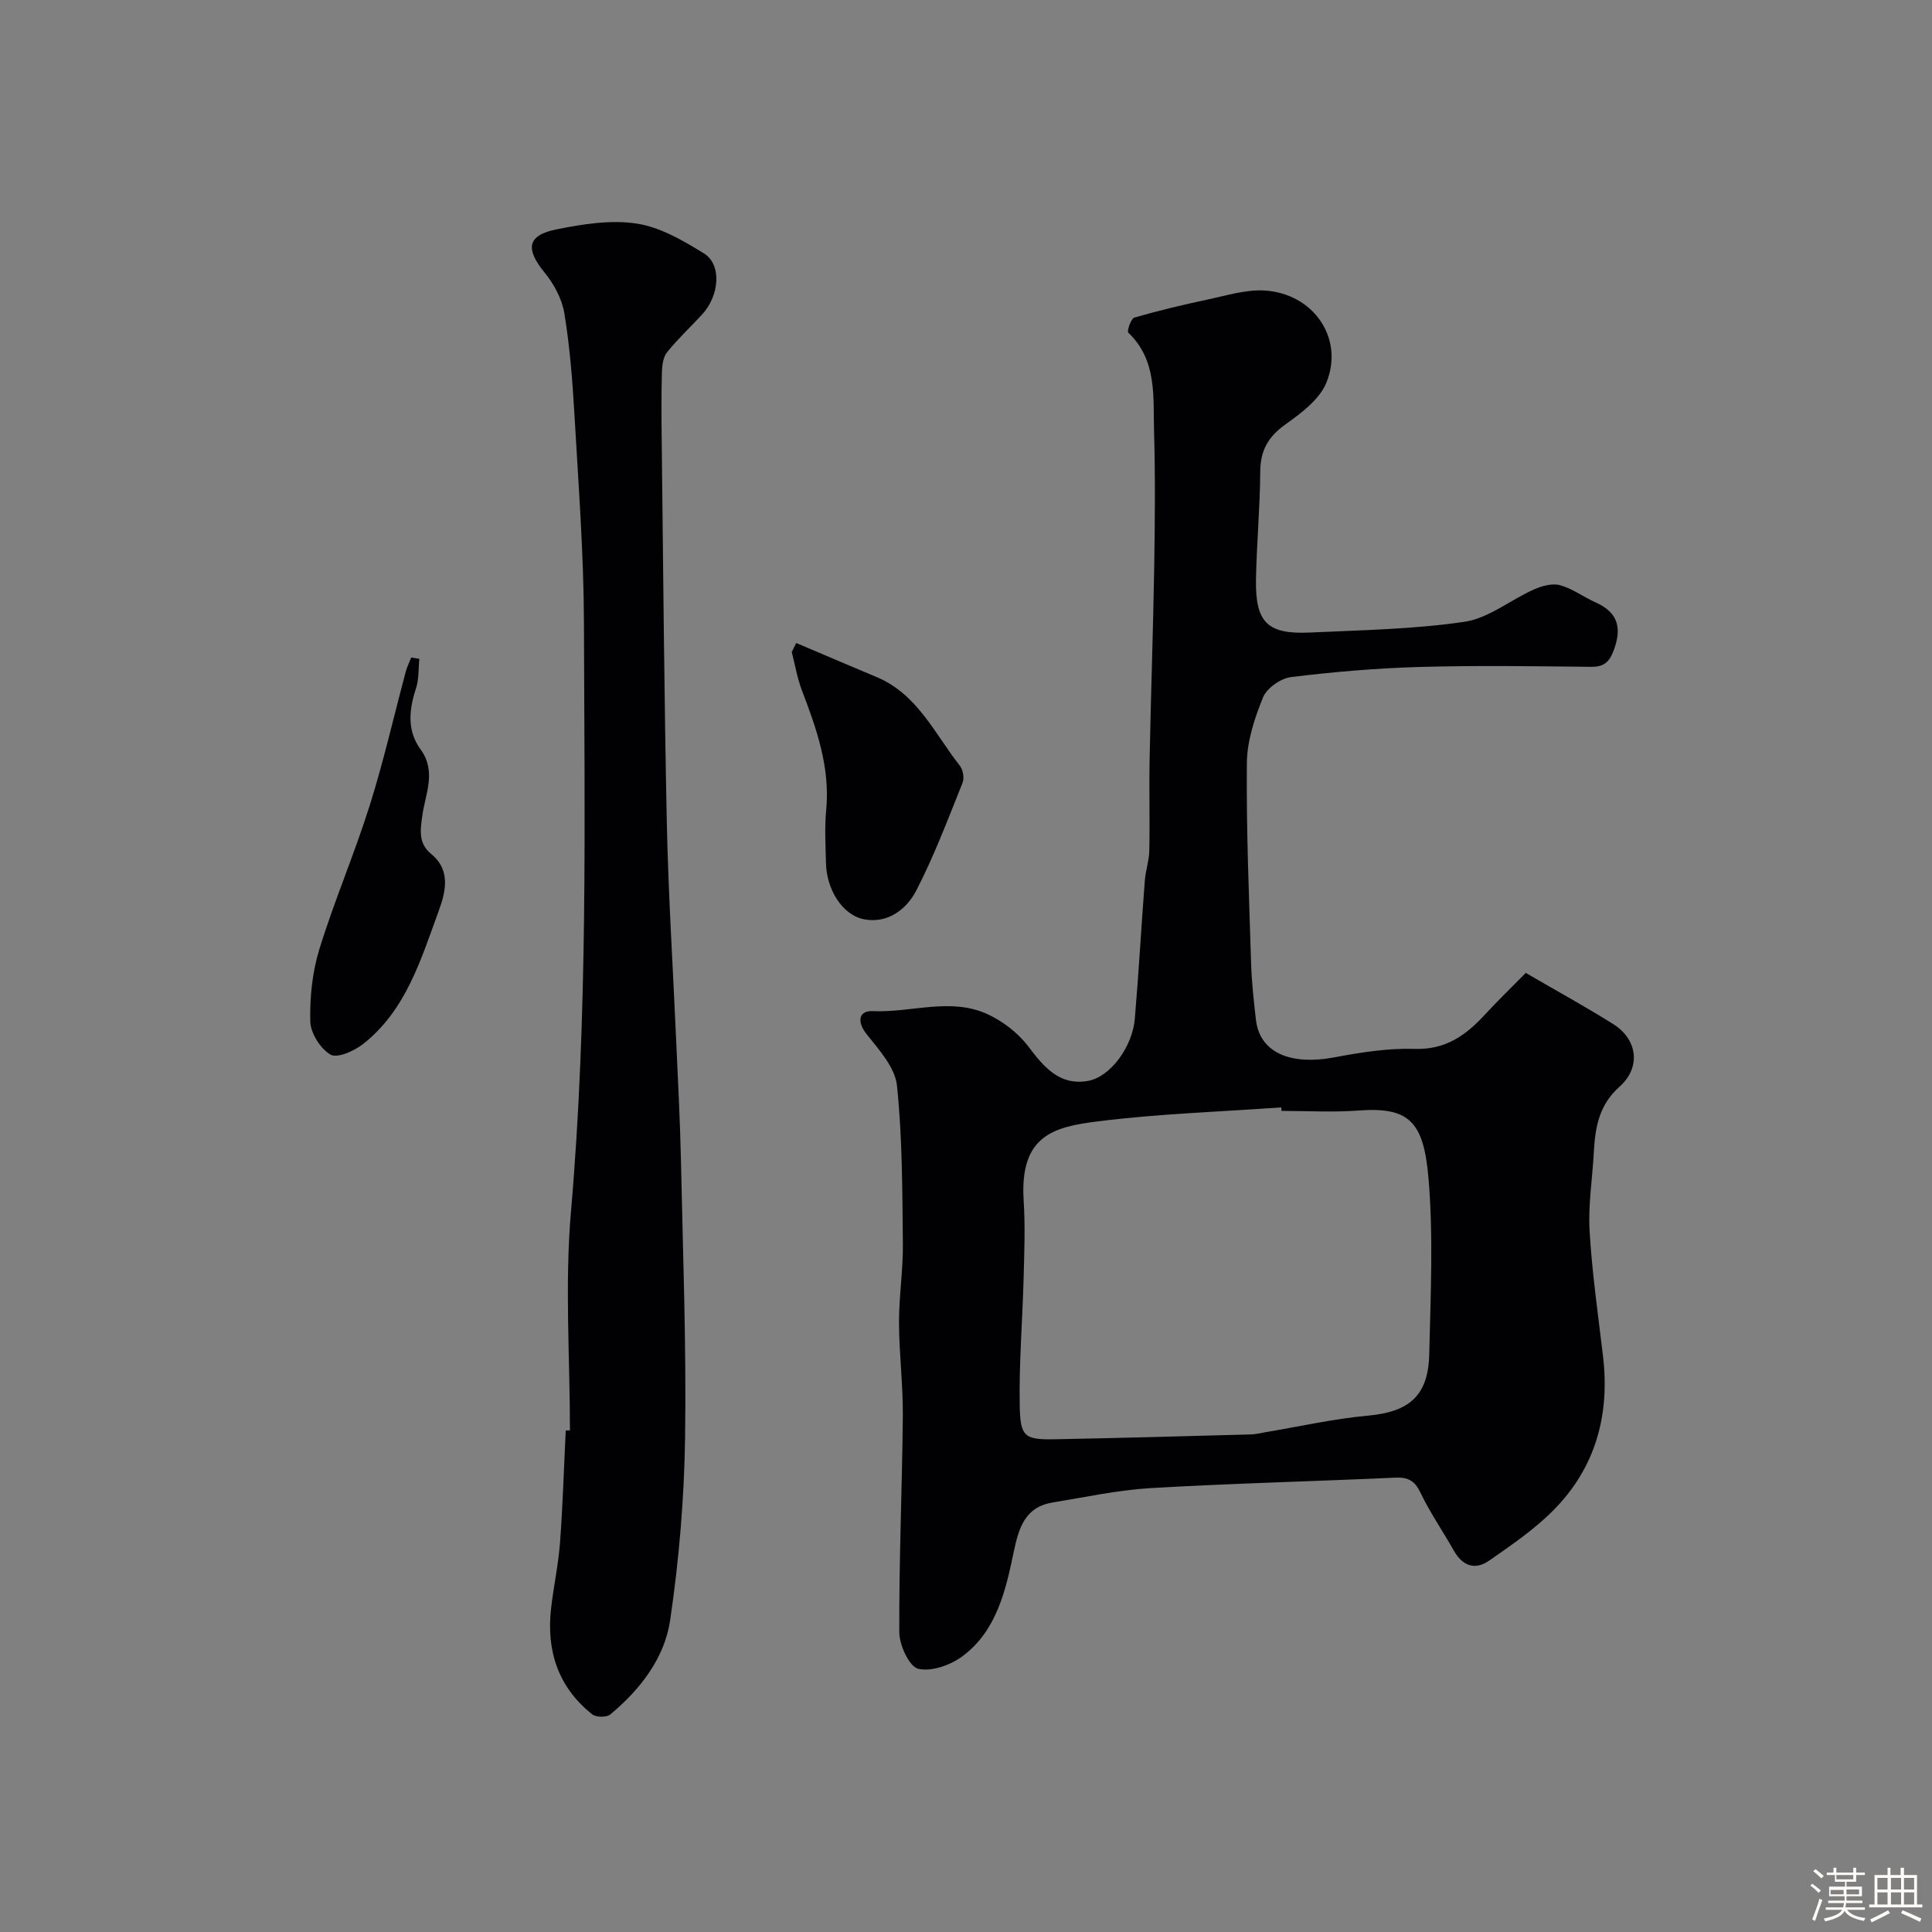 <svg enable-background="new 0 0 400 400" viewBox="0 0 400 400" xmlns="http://www.w3.org/2000/svg"><rect x="0" y="0" width="400" height="400" fill="#808080" stroke="none"/><path d="m374.8 390.4.4-.4c.7.5 1.3 1 1.8 1.4l-.5.5c-.5-.6-1.1-1.1-1.7-1.5zm1 7.3-.6-.3c.5-1.4 1.1-2.8 1.5-4.3.2.1.4.2.6.3-.5 1.3-1 2.8-1.5 4.3zm-.4-10.3.5-.4c.4.3 1 .8 1.7 1.4l-.5.5c-.5-.5-1.1-1-1.7-1.5zm2.5.3h1.7v-1h.6v1h3.5v-1h.6v1h1.8v.5h-1.8v1.4h-2v1h3.2v2h-3.2v.9h3.3v.5h-3.4c0 .3-.1.6-.1.9h4v.5h-3.7c.7.9 1.9 1.5 3.8 1.7-.1.2-.2.4-.3.6-2.1-.4-3.5-1.1-4-2.1-.4 1-1.8 1.7-4 2.2-.1-.2-.2-.4-.3-.6 2.1-.4 3.4-1 3.8-1.8h-3.4v-.5h3.6c.1-.3.1-.6.2-.9h-3.3v-.5h3.4c0-.3 0-.6 0-.9h-3.2v-2h3.3v-1h-2.1v-1.4h-1.7v-.5zm1.1 3.5v1h2.7c0-.3 0-.4 0-.4 0-.1 0-.2 0-.2 0-.1 0-.2 0-.3h-2.7zm1.2-3v.9h3.5v-.9zm4.7 3h-2.6v.6.4h2.6z" fill="#fcfbfa"/><path d="m393.6 386.7h.6v1.5h2.7v6.1h1.1v.6h-11v-.6h1.1v-6.1h2.7v-1.5h.6v1.5h2.1v-1.5zm-2.7 8.8.4.6c-1.2.6-2.5 1.3-3.8 1.9-.1-.2-.2-.4-.3-.6 1.2-.6 2.5-1.2 3.7-1.9zm-2.2-6.7v2.4h2.1v-2.4zm0 3v2.5h2.1v-2.5zm2.8-3v2.4h2.1v-2.4zm0 3v2.5h2.1v-2.5zm6 6.1c-1.4-.7-2.7-1.3-3.9-1.8l.3-.6c1.5.6 2.7 1.2 3.9 1.7zm-1.2-9.1h-2.1v2.4h2.1zm-2.1 3v2.5h2.1v-2.5z" fill="#fcfbfa"/><g fill="#010103"><path d="m315.89 201.43c6.63 3.86 12.51 7.06 18.16 10.63 4.99 3.16 5.74 8.94 1.26 12.92-4.3 3.83-5.05 8.49-5.33 13.63-.29 5.44-1.19 10.9-.87 16.29.51 8.66 1.76 17.28 2.78 25.91 1.44 12.22-1.58 23.11-10.29 31.89-3.93 3.96-8.66 7.18-13.27 10.4-2.95 2.07-5.56 1.11-7.36-2.11-2.24-3.98-4.88-7.77-6.84-11.88-1.19-2.49-2.53-3.3-5.21-3.18-16.86.77-33.74 1.18-50.59 2.16-6.82.4-13.59 1.87-20.37 2.98-5.73.94-7.03 5.22-8.07 10.2-1.67 8.01-3.53 16.27-10.5 21.55-2.48 1.88-6.48 3.33-9.26 2.69-1.86-.43-3.93-4.89-3.94-7.55-.07-14.93.59-29.87.73-44.8.06-6.43-.77-12.87-.79-19.31-.02-5.43.86-10.87.8-16.3-.12-10.94-.09-21.92-1.22-32.78-.39-3.75-3.7-7.41-6.27-10.64-2.16-2.71-1.55-4.92 1.21-4.79 7.94.38 16.08-2.89 23.75.61 3.2 1.46 6.36 3.89 8.48 6.68 3.25 4.28 6.44 8.17 12.33 7.17 4.65-.79 9.24-7.04 9.74-12.86.81-9.52 1.34-19.06 2.07-28.58.16-2.11.89-4.19.93-6.3.13-6.36-.06-12.73.07-19.09.26-13.27.73-26.53.95-39.8.15-9.33.23-18.67-.04-28-.2-7.09.66-14.59-5.33-20.3-.33-.31.56-2.92 1.27-3.12 5.03-1.46 10.14-2.67 15.27-3.76 3.81-.81 7.72-2.04 11.52-1.85 10.23.53 16.73 9.89 12.94 19.11-1.41 3.45-5.16 6.27-8.4 8.57-3.6 2.55-5.26 5.4-5.28 9.82-.04 7.43-.75 14.86-.88 22.3-.16 8.93 2.36 11.43 11.15 11.02 10.7-.5 21.48-.67 32.04-2.23 4.99-.74 9.49-4.53 14.33-6.68 1.65-.74 3.82-1.34 5.44-.89 2.6.72 4.9 2.47 7.41 3.59 4.8 2.14 5.38 5.55 3.61 10.11-.91 2.36-2.1 3.23-4.66 3.2-11.83-.13-23.67-.31-35.5.03-8.87.25-17.75 1.01-26.56 2.09-2.14.26-5.01 2.28-5.8 4.2-1.76 4.3-3.31 9.04-3.35 13.61-.13 13.76.45 27.54.87 41.3.12 3.94.55 7.88 1 11.8.77 6.8 7.05 9.56 16.31 7.81 5.46-1.03 11.08-1.91 16.59-1.74 6.39.2 10.58-2.81 14.51-7.09 2.71-2.93 5.58-5.71 8.46-8.64zm-50.56 28.57c-.02-.24-.04-.48-.06-.73-12.67.91-25.41 1.32-38 2.9-9.15 1.15-16.2 2.92-15.33 16.43.34 5.31.13 10.66-.01 15.99-.23 8.77-.96 17.53-.81 26.29.11 6.74.98 7.23 7.64 7.1 13.43-.26 26.86-.64 40.28-1 .97-.03 1.94-.28 2.91-.45 7.08-1.18 14.11-2.78 21.23-3.43 8.53-.78 12.53-4.05 12.73-12.74.28-12.15.87-24.39-.16-36.46-1-11.71-4.02-14.75-14.46-13.98-5.28.4-10.63.08-15.96.08z"/><path d="m118 296.15c0-15.09-1.09-30.27.21-45.25 3.52-40.59 2.81-81.23 2.69-121.86-.04-14.36-1.14-28.73-1.96-43.08-.4-7.04-.96-14.11-2.09-21.07-.49-2.99-2.16-6.09-4.11-8.47-3.98-4.88-3.63-7.7 2.47-8.93 5.44-1.1 11.25-2.02 16.62-1.2 4.86.74 9.61 3.52 13.92 6.18 3.73 2.3 3.22 8.76-.42 12.68-2.41 2.6-5.02 5.04-7.24 7.8-.82 1.03-1.01 2.75-1.05 4.17-.13 4.68-.1 9.38-.04 14.06.32 26.42.5 52.84 1.06 79.26.32 15.04 1.28 30.06 1.94 45.09.35 8.1.8 16.19.97 24.29.41 19.26 1.14 38.52.87 57.77-.18 12.64-1.25 25.34-3.09 37.84-1.16 7.88-6.2 14.37-12.4 19.53-.76.63-2.93.61-3.73-.02-7.05-5.59-9.52-13.13-8.53-21.89.51-4.55 1.51-9.05 1.85-13.6.58-7.75.81-15.52 1.19-23.28.29-.01.58-.01.87-.02z"/><path d="m164.86 133.13c5.54 2.35 11.08 4.72 16.64 7.05 8.47 3.55 12.02 11.75 17.23 18.36.66.84.95 2.57.55 3.55-3.01 7.49-5.86 15.08-9.55 22.24-2.01 3.9-5.88 6.92-10.78 6.01-4.54-.85-7.82-6.17-7.94-11.62-.08-3.66-.31-7.35.04-10.98.85-8.82-1.96-16.8-5.02-24.8-.97-2.55-1.42-5.29-2.11-7.95.32-.62.63-1.24.94-1.86z"/><path d="m86.82 136.41c-.21 2.04-.06 4.2-.69 6.1-1.45 4.43-1.91 8.74.96 12.67 3.32 4.54.97 9.18.35 13.66-.43 3.15-.85 5.78 1.88 8.01 4.18 3.43 2.84 8.1 1.48 11.82-3.65 9.97-6.74 20.48-15.6 27.46-1.83 1.45-5.35 3.02-6.76 2.22-2.1-1.21-4.14-4.45-4.2-6.87-.12-4.98.42-10.21 1.88-14.96 3.09-10.02 7.26-19.71 10.41-29.71 2.88-9.13 5-18.5 7.48-27.75.27-1 .74-1.95 1.12-2.93.56.1 1.13.19 1.69.28z"/></g></svg>